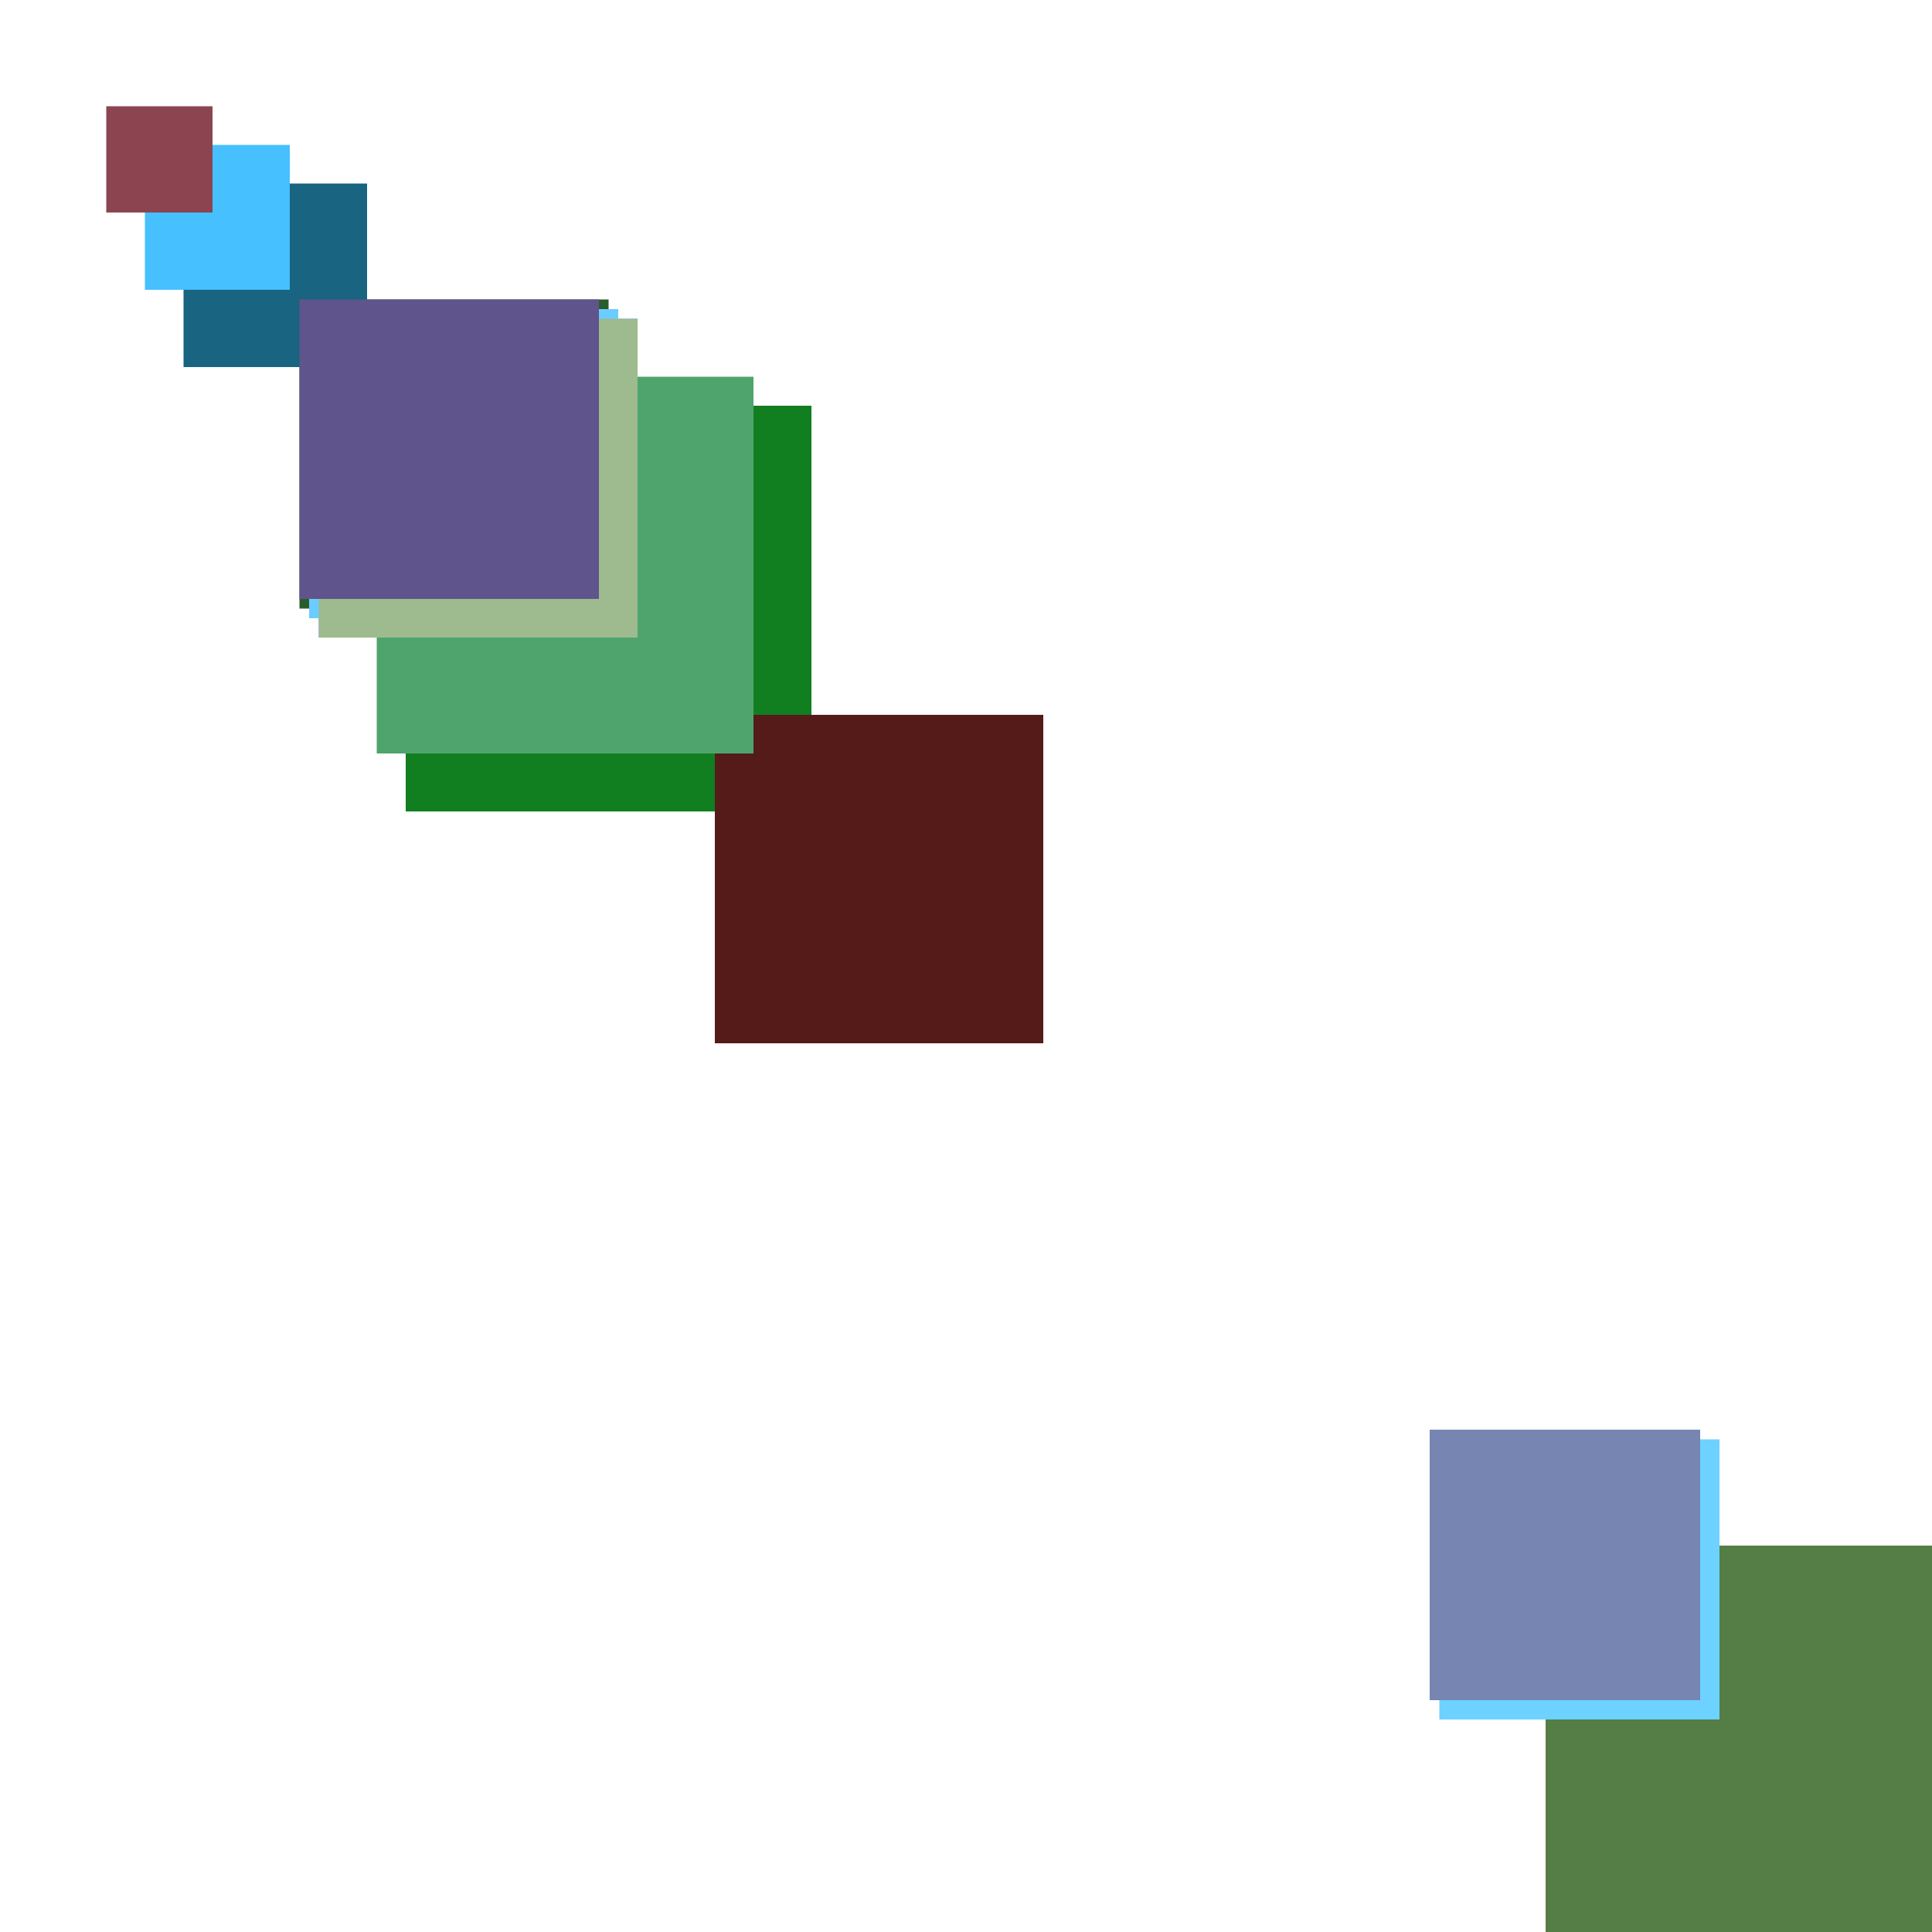 <svg xmlns="http://www.w3.org/2000/svg" viewBox="0 0 200 200"><rect x="31" y="31" width="32" height="32" fill="rgb(43,93,43)"><animate attributeName="opacity" values="1;0.5;1" dur="1922ms" repeatCount="indefinite" begin="1422ms" /></rect><rect x="33" y="33" width="33" height="33" fill="rgb(83,146,263)"><animate attributeName="opacity" values="1;0.5;1" dur="843ms" repeatCount="indefinite" begin="343ms" /></rect><rect x="19" y="19" width="19" height="19" fill="rgb(24,100,129)"><animate attributeName="opacity" values="1;0.5;1" dur="829ms" repeatCount="indefinite" begin="329ms" /></rect><rect x="160" y="160" width="40" height="40" fill="rgb(85,125,70)"><animate attributeName="opacity" values="1;0.5;1" dur="970ms" repeatCount="indefinite" begin="470ms" /></rect><rect x="149" y="149" width="29" height="29" fill="rgb(109,210,259)"><animate attributeName="opacity" values="1;0.5;1" dur="1919ms" repeatCount="indefinite" begin="1419ms" /></rect><rect x="32" y="32" width="32" height="32" fill="rgb(107,205,302)"><animate attributeName="opacity" values="1;0.5;1" dur="1002ms" repeatCount="indefinite" begin="502ms" /></rect><rect x="42" y="42" width="42" height="42" fill="rgb(17,127,32)"><animate attributeName="opacity" values="1;0.5;1" dur="1492ms" repeatCount="indefinite" begin="992ms" /></rect><rect x="74" y="74" width="34" height="34" fill="rgb(84,27,24)"><animate attributeName="opacity" values="1;0.5;1" dur="2404ms" repeatCount="indefinite" begin="1904ms" /></rect><rect x="148" y="148" width="28" height="28" fill="rgb(118,133,178)"><animate attributeName="opacity" values="1;0.5;1" dur="2398ms" repeatCount="indefinite" begin="1898ms" /></rect><rect x="39" y="39" width="39" height="39" fill="rgb(79,164,109)"><animate attributeName="opacity" values="1;0.5;1" dur="1729ms" repeatCount="indefinite" begin="1229ms" /></rect><rect x="33" y="33" width="33" height="33" fill="rgb(158,186,143)"><animate attributeName="opacity" values="1;0.5;1" dur="1483ms" repeatCount="indefinite" begin="983ms" /></rect><rect x="15" y="15" width="15" height="15" fill="rgb(70,192,325)"><animate attributeName="opacity" values="1;0.5;1" dur="1305ms" repeatCount="indefinite" begin="805ms" /></rect><rect x="11" y="11" width="11" height="11" fill="rgb(141,68,81)"><animate attributeName="opacity" values="1;0.5;1" dur="661ms" repeatCount="indefinite" begin="161ms" /></rect><rect x="31" y="31" width="31" height="31" fill="rgb(96,84,141)"><animate attributeName="opacity" values="1;0.5;1" dur="681ms" repeatCount="indefinite" begin="181ms" /></rect></svg>